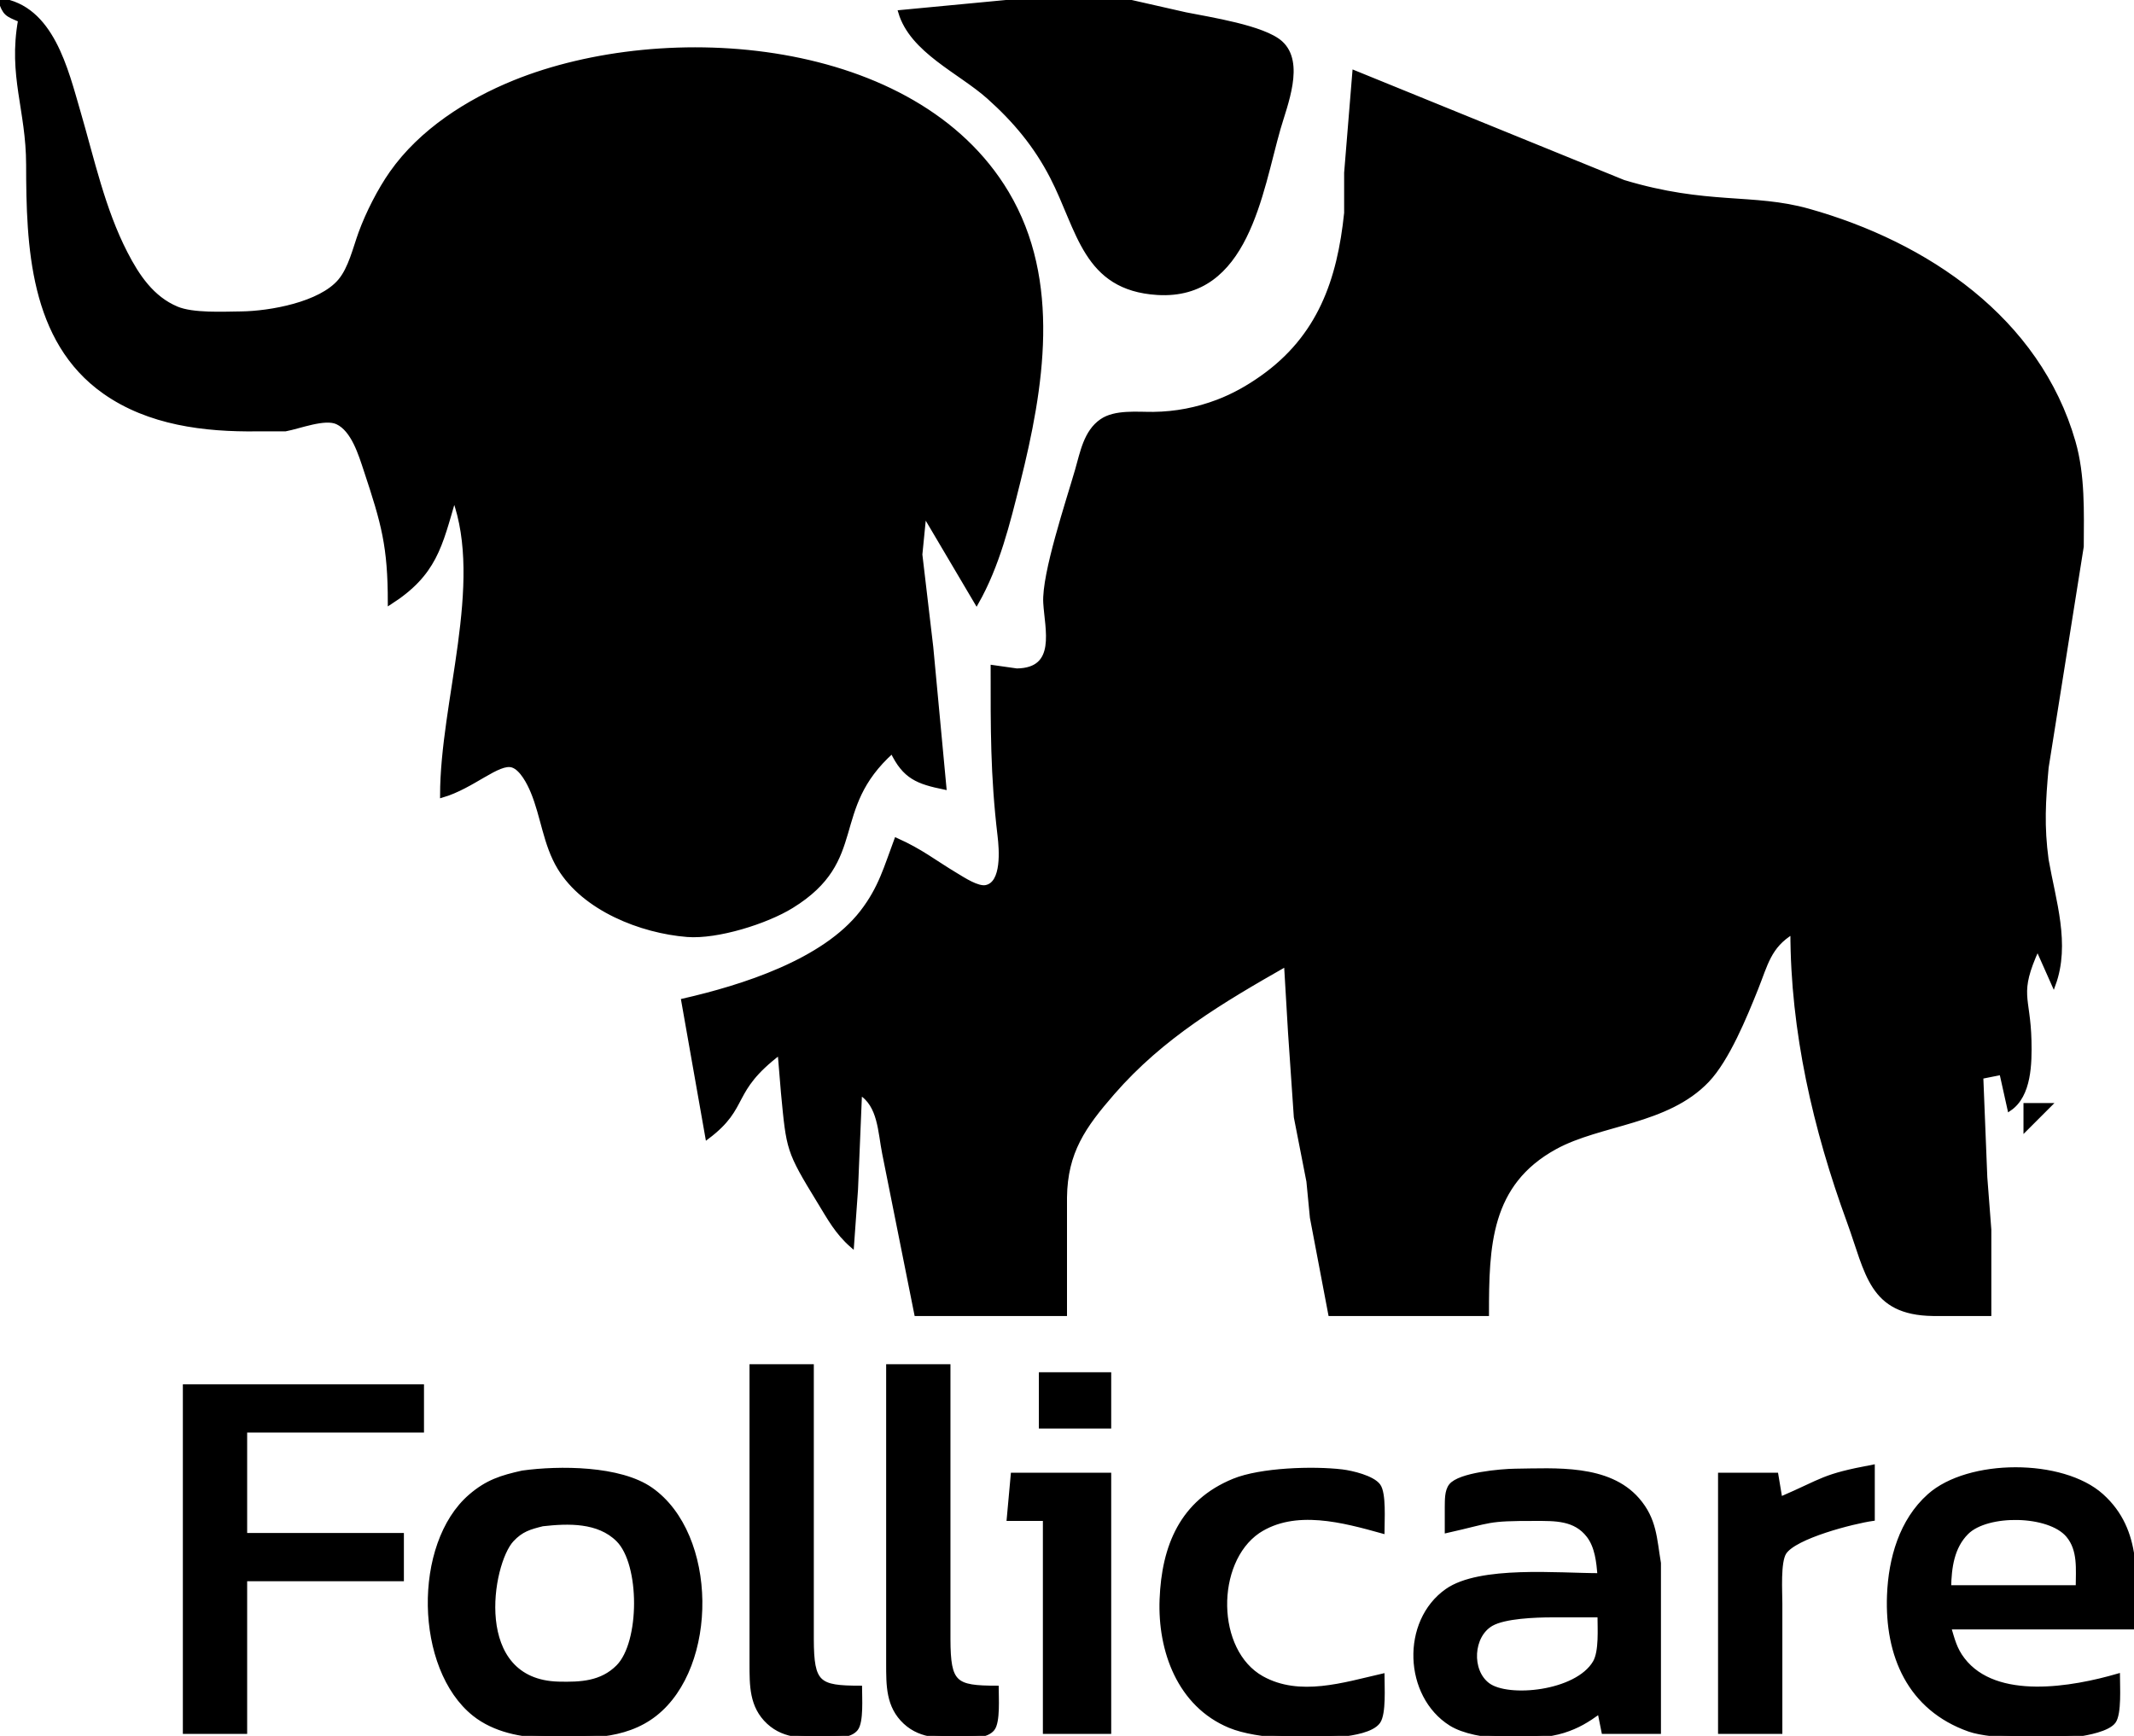 <?xml version="1.0" encoding="UTF-8" standalone="no"?>
<!DOCTYPE svg PUBLIC "-//W3C//DTD SVG 20010904//EN"
              "http://www.w3.org/TR/2001/REC-SVG-20010904/DTD/svg10.dtd">

<svg xmlns="http://www.w3.org/2000/svg"
     width="5.9in" height="4.8in"
     viewBox="0 0 531 432">
  <path id="Sélection #1"
        fill="black" stroke="black" stroke-width="1"
        d="M 0.00,0.00
           C 12.92,1.81 16.46,17.35 19.58,28.00
             23.00,39.73 25.64,52.08 31.26,63.00
             34.19,68.70 37.85,74.20 44.00,76.77
             48.00,78.45 55.50,78.05 60.00,78.00
             67.26,77.91 79.73,75.66 84.58,69.89
             87.17,66.83 88.31,61.79 89.69,58.00
             91.49,53.07 94.42,47.29 97.44,43.00
             104.73,32.63 116.36,25.17 128.00,20.45
             165.77,5.15 227.72,9.71 250.55,48.00
             263.65,69.98 259.24,96.55 253.37,120.00
             250.80,130.29 248.26,140.72 243.00,150.00
             243.00,150.00 230.00,128.00 230.00,128.00
             230.00,128.00 229.01,138.00 229.01,138.00
             229.01,138.00 231.72,161.00 231.72,161.00
             231.72,161.00 235.00,196.00 235.00,196.00
             228.38,194.64 225.07,193.43 222.00,187.00
             205.84,201.48 215.88,213.88 197.00,225.53
             190.68,229.44 178.45,233.27 171.00,232.68
             159.49,231.76 145.41,226.20 139.21,216.00
             135.63,210.10 135.09,203.16 132.52,197.00
             131.66,194.93 129.82,191.26 127.53,190.52
             124.04,189.39 117.62,195.78 110.00,198.00
             110.00,174.70 120.82,145.42 113.00,124.00
             109.52,135.90 108.25,142.79 97.00,150.00
             97.00,135.91 95.40,130.28 91.00,117.00
             89.71,113.13 87.89,106.97 83.91,105.11
             80.81,103.67 74.52,106.20 71.00,106.85
             71.00,106.85 64.00,106.85 64.00,106.85
             50.89,107.02 37.04,105.34 26.00,97.56
             7.80,84.75 7.03,61.13 7.00,41.00
             6.98,27.26 2.50,18.93 5.00,5.00
             1.61,3.56 1.20,3.52 0.00,0.00 Z
           M 224.00,3.00
           C 224.00,3.00 254.00,0.15 254.00,0.15
             254.00,0.15 280.00,0.15 280.00,0.15
             280.00,0.15 295.00,3.55 295.00,3.55
             300.91,4.74 314.43,6.79 318.70,10.65
             324.21,15.63 319.84,26.06 318.14,32.00
             313.58,47.92 310.21,74.26 288.00,72.91
             269.88,71.80 268.55,57.16 261.74,44.00
             257.71,36.20 252.55,30.02 246.00,24.17
             238.83,17.77 226.85,12.70 224.00,3.00 Z
           M 337.00,18.00
           C 337.00,18.00 404.00,45.28 404.00,45.28
             424.81,51.55 436.13,48.53 450.00,52.43
             479.33,60.66 507.18,79.39 515.96,110.00
             518.35,118.34 518.04,127.41 518.00,136.00
             518.00,136.00 509.26,191.00 509.26,191.00
             508.51,199.35 508.12,205.63 509.26,214.00
             511.05,224.20 514.67,234.95 511.00,245.00
             511.00,245.00 507.00,236.00 507.00,236.00
             501.72,247.57 504.73,247.78 504.99,259.00
             505.11,264.56 505.04,272.60 500.00,276.00
             500.00,276.00 498.00,267.00 498.00,267.00
             498.00,267.00 493.00,268.00 493.00,268.00
             493.00,268.00 494.00,293.00 494.00,293.00
             494.00,293.00 495.00,306.00 495.00,306.00
             495.00,306.00 495.00,327.00 495.00,327.00
             495.00,327.00 481.00,327.00 481.00,327.00
             465.44,326.81 464.70,316.73 460.05,304.00
             451.63,280.97 446.00,256.60 446.00,232.00
             440.22,235.47 439.39,240.04 437.00,246.00
             434.24,252.89 429.86,263.62 424.82,268.91
             414.79,279.43 398.19,279.40 387.00,285.52
             370.38,294.61 370.00,310.13 370.00,327.00
             370.00,327.00 331.00,327.00 331.00,327.00
             331.00,327.00 326.44,303.00 326.44,303.00
             326.44,303.00 325.57,294.00 325.57,294.00
             325.57,294.00 322.44,278.00 322.44,278.00
             322.44,278.00 321.00,257.00 321.00,257.00
             321.00,257.00 320.00,240.00 320.00,240.00
             304.01,249.11 289.15,257.88 276.87,272.00
             269.67,280.28 265.14,286.68 265.00,298.00
             265.00,298.00 265.00,327.00 265.00,327.00
             265.00,327.00 228.00,327.00 228.00,327.00
             228.00,327.00 220.00,287.00 220.00,287.00
             218.94,281.72 218.96,274.98 214.00,272.00
             214.00,272.00 213.00,296.00 213.00,296.00
             213.00,296.00 212.00,310.00 212.00,310.00
             208.24,306.71 206.39,303.22 203.81,299.00
             196.06,286.32 196.19,286.16 194.83,272.00
             194.83,272.00 194.00,262.00 194.00,262.00
             181.29,271.65 186.25,275.28 176.00,283.00
             176.00,283.00 170.00,249.00 170.00,249.00
             184.75,245.63 204.98,239.26 214.47,227.00
             219.11,221.00 220.46,215.78 223.00,209.00
             229.29,211.81 232.31,214.39 238.00,217.79
             239.73,218.83 243.26,221.16 245.32,220.76
             249.83,219.88 249.11,211.30 248.72,208.00
             246.91,192.72 247.00,181.23 247.00,166.00
             247.00,166.00 253.00,166.85 253.00,166.85
             263.48,166.72 260.46,156.52 260.09,150.00
             259.69,142.84 265.75,124.79 268.00,117.00
             269.26,112.65 270.12,107.49 274.11,104.74
             277.49,102.40 283.00,103.04 287.00,103.00
             292.56,102.93 297.80,101.91 303.00,99.94
             306.96,98.43 310.55,96.40 314.00,93.96
             328.32,83.84 333.23,69.77 334.96,53.00
             334.96,53.00 334.96,43.00 334.96,43.00
             334.96,43.00 337.00,18.00 337.00,18.00 Z
           M 504.00,275.00
           C 504.00,275.00 510.00,275.00 510.00,275.00
             510.00,275.00 504.00,281.00 504.00,281.00
             504.00,281.00 504.00,275.00 504.00,275.00 Z
           M 187.00,340.00
           C 187.00,340.00 202.00,340.00 202.00,340.00
             202.00,340.00 202.00,408.00 202.00,408.00
             202.05,418.98 203.59,419.99 214.00,420.00
             214.00,422.36 214.42,428.51 213.01,430.26
             211.52,432.11 208.15,431.97 206.00,432.00
             200.73,432.07 195.40,432.48 191.22,428.61
             186.91,424.61 187.01,419.38 187.00,414.00
             187.00,414.00 187.00,340.00 187.00,340.00 Z
           M 221.00,340.00
           C 221.00,340.00 236.00,340.00 236.00,340.00
             236.00,340.00 236.00,408.00 236.00,408.00
             236.05,418.98 237.59,419.99 248.00,420.00
             248.00,422.36 248.42,428.51 247.01,430.26
             245.52,432.11 242.15,431.97 240.00,432.00
             234.73,432.07 229.40,432.48 225.22,428.61
             220.91,424.61 221.01,419.38 221.00,414.00
             221.00,414.00 221.00,340.00 221.00,340.00 Z
           M 259.00,342.00
           C 259.00,342.00 276.00,342.00 276.00,342.00
             276.00,342.00 276.00,355.00 276.00,355.00
             276.00,355.00 259.00,355.00 259.00,355.00
             259.00,355.00 259.00,342.00 259.00,342.00 Z
           M 46.00,345.00
           C 46.00,345.00 105.00,345.00 105.00,345.00
             105.00,345.00 105.00,356.00 105.00,356.00
             105.00,356.00 61.00,356.00 61.00,356.00
             61.00,356.00 61.00,382.00 61.00,382.00
             61.00,382.00 100.00,382.00 100.00,382.00
             100.00,382.00 100.00,393.00 100.00,393.00
             100.00,393.00 61.00,393.00 61.00,393.00
             61.00,393.00 61.00,431.00 61.00,431.00
             61.00,431.00 46.00,431.00 46.00,431.00
             46.00,431.00 46.00,345.00 46.00,345.00 Z
           M 443.00,373.00
           C 454.05,368.24 453.36,367.38 466.00,365.00
             466.00,365.00 466.00,378.00 466.00,378.00
             461.16,378.68 446.60,382.39 444.02,386.39
             442.52,388.72 443.00,396.02 443.00,399.00
             443.00,399.00 443.00,431.00 443.00,431.00
             443.00,431.00 428.00,431.00 428.00,431.00
             428.00,431.00 428.00,367.00 428.00,367.00
             428.00,367.00 442.00,367.00 442.00,367.00
             442.00,367.00 443.00,373.00 443.00,373.00 Z
           M 130.00,366.46
           C 139.12,365.20 154.26,365.21 162.00,370.65
             178.10,381.95 178.28,414.60 163.00,426.61
             155.27,432.68 145.24,432.10 136.00,432.00
             129.77,431.92 123.00,430.58 118.01,426.61
             103.67,415.19 103.19,384.28 117.04,372.33
             121.22,368.72 124.77,367.63 130.00,366.46 Z
           M 344.00,417.00
           C 344.00,419.69 344.44,426.43 342.98,428.49
             341.41,430.68 336.55,431.38 334.00,431.71
             326.57,432.68 312.89,432.39 306.00,429.52
             293.45,424.31 288.54,410.79 289.04,398.00
             289.55,384.84 294.05,373.76 307.00,368.47
             313.73,365.72 326.77,365.31 334.00,366.18
             336.42,366.48 341.50,367.68 343.01,369.70
             344.46,371.64 344.00,378.41 344.00,381.13
             334.33,378.45 322.19,375.06 313.04,381.13
             301.92,388.79 302.01,410.89 314.01,417.59
             323.36,422.80 334.46,419.18 344.00,417.00 Z
           M 360.00,381.00
           C 360.00,381.00 360.00,375.00 360.00,375.00
             360.03,373.36 359.93,371.09 360.99,369.72
             363.15,366.95 373.52,366.04 377.00,366.00
             387.03,365.89 400.19,364.83 407.47,373.18
             411.79,378.14 411.76,382.91 412.79,389.00
             412.79,389.00 412.79,431.00 412.79,431.00
             412.79,431.00 399.00,431.00 399.00,431.00
             399.00,431.00 398.00,426.00 398.00,426.00
             394.94,428.19 392.63,429.64 389.00,430.78
             382.04,432.96 367.26,432.93 361.00,429.01
             349.79,421.97 349.06,403.56 360.04,395.85
             368.27,390.08 387.76,392.00 398.00,392.00
             397.72,388.71 397.35,384.94 395.28,382.21
             391.94,377.83 386.93,378.01 382.00,378.00
             369.72,377.98 371.39,378.44 360.00,381.00 Z
           M 527.00,417.00
           C 527.00,419.64 527.44,426.45 525.98,428.44
             524.52,430.41 519.37,431.36 517.00,431.70
             511.01,432.56 495.56,432.41 490.00,430.45
             475.09,425.19 469.46,411.94 470.04,397.00
             470.39,387.91 473.06,378.43 480.04,372.21
             489.82,363.49 513.18,363.42 522.96,372.21
             532.75,381.01 531.00,393.18 531.00,405.00
             531.00,405.00 485.00,405.00 485.00,405.00
             485.92,408.04 486.43,410.38 488.43,412.98
             496.66,423.70 515.79,420.25 527.00,417.00 Z
           M 252.00,367.00
           C 252.00,367.00 276.00,367.00 276.00,367.00
             276.00,367.00 276.00,431.00 276.00,431.00
             276.00,431.00 260.00,431.00 260.00,431.00
             260.00,431.00 260.00,378.00 260.00,378.00
             260.00,378.00 251.00,378.00 251.00,378.00
             251.00,378.00 252.00,367.00 252.00,367.00 Z
           M 517.00,395.00
           C 517.00,390.60 517.60,385.75 514.57,382.13
             509.89,376.54 494.49,376.33 489.39,381.39
             485.74,385.02 485.11,390.14 485.00,395.00
             485.00,395.00 517.00,395.00 517.00,395.00 Z
           M 135.00,379.33
           C 131.82,380.12 129.74,380.70 127.39,383.22
             121.91,389.12 117.02,418.45 139.00,418.99
             144.44,419.12 149.68,418.91 153.78,414.78
             159.75,408.75 159.79,389.23 153.78,383.22
             148.91,378.35 141.35,378.62 135.00,379.33 Z
           M 398.00,402.00
           C 398.00,402.00 386.00,402.00 386.00,402.00
             382.13,402.01 374.41,402.27 371.11,404.17
             366.06,407.07 365.59,415.76 370.23,419.26
             375.20,423.02 392.32,421.38 396.83,413.70
             398.42,410.98 398.00,405.23 398.00,402.00 Z" />
</svg>

